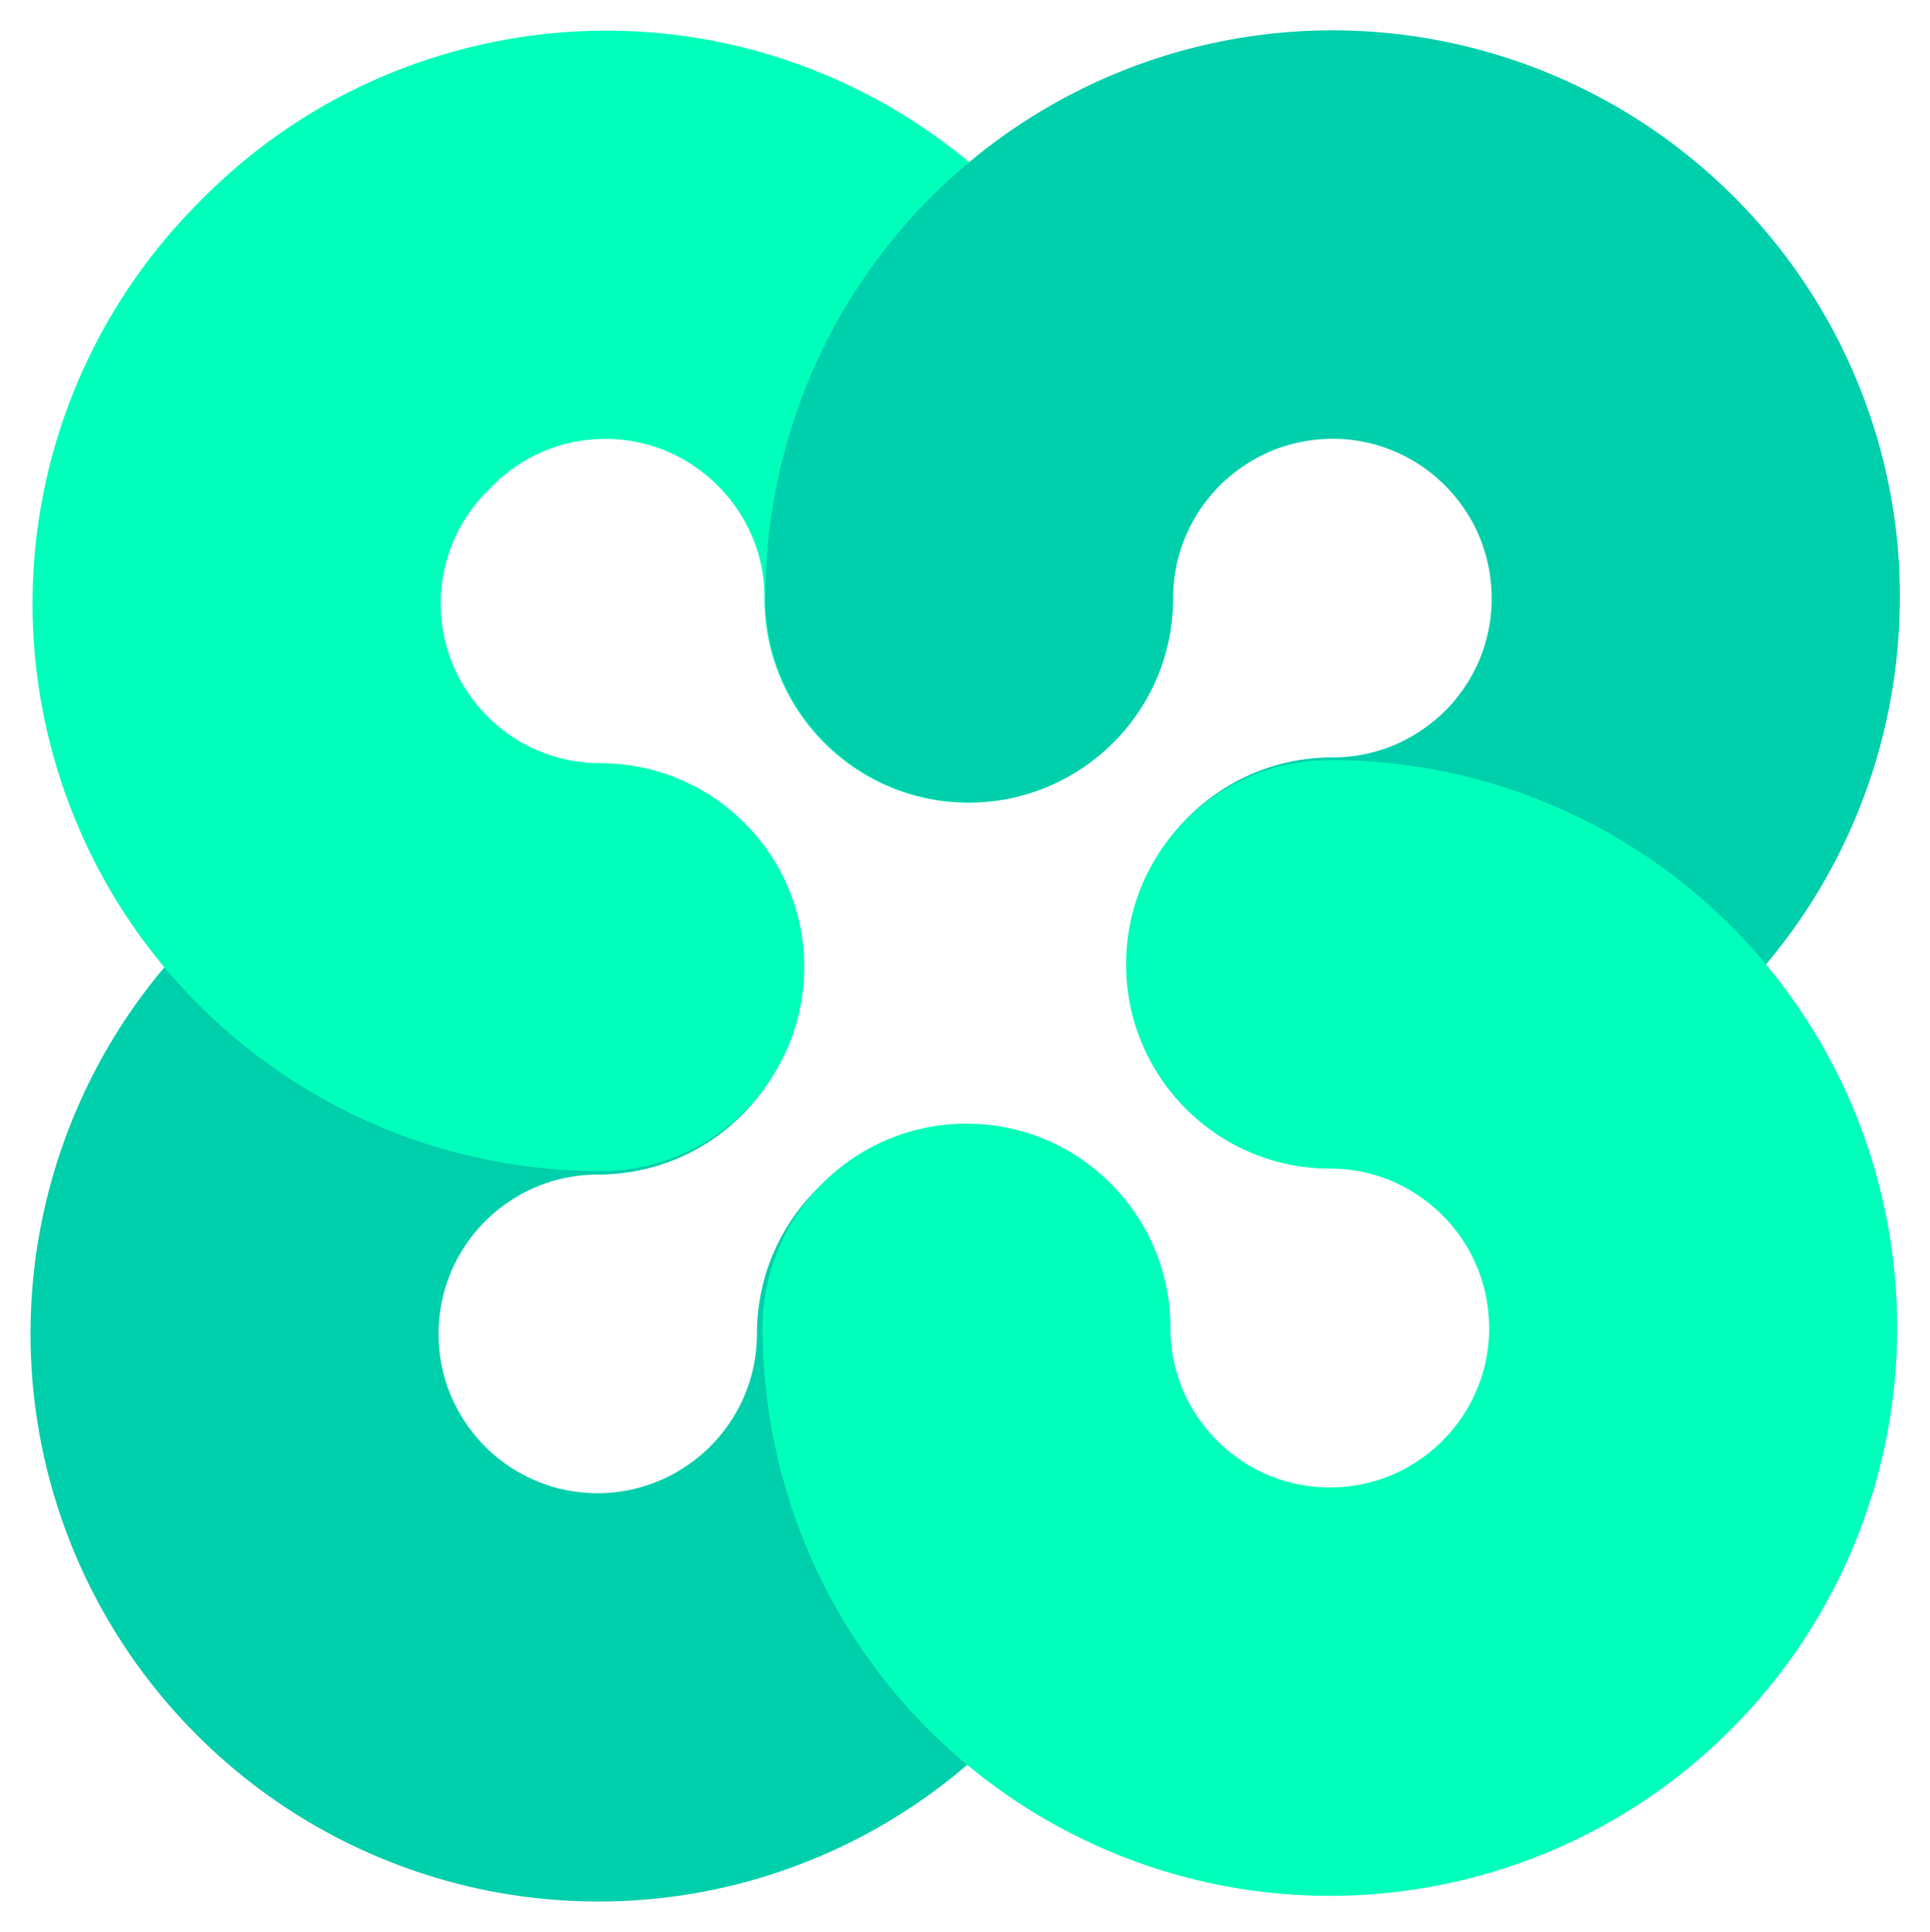 <svg xmlns="http://www.w3.org/2000/svg" viewBox="999 -1000 2498 2500" style="enable-background:new 999 -1000 2498 2500" xml:space="preserve"><path style="fill:#00ffba" d="M2254.801-139.814c-46.614-110.949-120.195-208.415-213.423-284.307a736.285 736.285 0 0 0-322.06-150.629c-118.269-23.114-240.004-16.565-355.191 18.491-115.572 35.057-220.357 97.851-305.495 182.989-103.244 103.244-103.244 270.438 0 373.683s270.438 103.244 373.297 0c18.877-18.877 41.221-33.901 65.491-44.303 25.426-10.787 52.778-16.18 80.13-16.18 27.737 0 54.704 5.393 80.13 16.18a208.602 208.602 0 0 1 90.917 75.122c23.114 33.901 35.442 73.966 35.057 115.187 0 146.006 118.269 264.274 263.889 264.274s263.889-118.269 263.889-264.274c1.155-98.621-18.493-195.702-56.631-286.233z" transform="translate(204.834 -372)"/><path style="fill:#00cfab" d="M2039.622 821.187c-146.006 0-263.889 118.269-263.889 264.274 0 27.737-5.393 54.704-16.18 80.13-15.795 36.983-41.606 68.573-75.122 90.916-16.565 11.172-34.672 20.033-53.548 25.811-36.598 11.557-75.507 12.328-112.49 3.082-36.983-9.631-70.884-29.278-97.08-56.63-18.106-18.877-32.36-40.835-42.376-64.72-20.803-50.852-20.418-107.867.771-158.719 15.795-36.983 41.606-68.573 75.122-90.917 33.901-23.114 73.966-35.057 115.187-35.057 146.006 0 263.889-118.269 263.889-264.274 0-146.006-118.269-264.274-263.889-264.274-144.08 0-285.078 42.376-405.272 121.736-120.195 79.359-214.579 192.62-270.824 325.528-56.245 132.523-72.425 278.914-46.229 420.682 26.196 141.768 93.613 272.75 193.776 376.379 101.703 105.556 232.3 177.981 375.609 208.8 143.309 30.434 292.397 17.721 428.001-37.368 135.604-54.704 251.947-149.088 334.003-270.438 81.671-121.351 125.588-264.66 125.588-411.051-1.158-145.622-119.426-263.89-265.047-263.89z" transform="translate(203.003 -359.5)"/><path style="fill:#00cfab" d="M3162.056-189.122c-51.237-99.777-124.818-186.841-214.964-253.873l-.385-.385c-109.408-81.286-238.849-130.596-374.453-142.539-135.604-11.942-271.979 14.254-393.715 75.507-121.736 61.253-223.824 154.866-295.479 270.824a736.967 736.967 0 0 0-109.023 385.625c0 146.006 118.269 264.274 263.889 264.274s263.889-118.269 263.889-264.274c0-27.737 5.393-54.704 16.18-80.13 15.795-36.983 41.606-68.573 75.122-90.916 16.565-11.172 34.672-20.033 53.548-25.811 31.204-9.631 63.95-11.942 95.925-6.549 31.975 5.393 62.409 18.491 88.22 37.753 25.426 18.877 46.229 43.532 60.868 71.655 13.483 26.967 21.188 56.245 22.344 86.294 1.156 30.049-4.238 60.097-15.795 87.835-15.795 36.983-41.606 68.573-75.122 90.916-16.565 11.172-34.672 20.033-53.548 25.811-20.032 6.164-40.45 9.246-61.638 9.246-146.006 0-263.889 118.269-263.889 264.274 0 146.006 118.269 264.274 263.889 264.274a733.91 733.91 0 0 0 359.429-93.999c109.793-61.638 201.865-150.243 267.356-257.725 65.491-107.482 102.474-229.988 107.097-355.576 5.393-125.589-22.344-250.407-79.745-362.511z" transform="translate(215.509 -371.999)"/><path style="fill:#00ffba" d="M3181.318 791.523c-56.245-132.908-150.243-246.553-270.438-326.298s-261.578-122.506-406.043-122.121c-146.006 0-263.889 118.269-263.889 264.274 0 146.006 118.269 264.274 263.889 264.274 27.737 0 54.704 5.393 80.13 16.18a208.602 208.602 0 0 1 90.917 75.122c18.877 28.122 30.819 60.868 33.901 94.769 3.467 33.901-1.541 68.188-14.639 99.392-10.016 24.27-24.655 46.229-42.761 64.72-18.877 19.647-41.606 35.057-66.261 45.844-25.426 10.787-53.163 16.565-80.9 16.565s-55.475-5.394-80.9-16.18a208.602 208.602 0 0 1-90.917-75.122c-23.115-33.901-35.057-74.351-35.057-115.187 0-146.006-118.269-264.274-263.889-264.274S1770.57 931.75 1770.57 1077.756a737.938 737.938 0 0 0 124.818 410.666c81.671 121.351 197.628 215.349 333.232 270.438 135.604 55.089 284.307 68.188 427.231 38.139 142.924-30.049 273.906-102.089 375.609-207.259 100.548-103.63 168.35-234.611 194.931-376.379 26.581-142.154 10.786-288.931-45.073-421.838z" transform="translate(215.509 -359.5)"/><path style="fill:#00ffba" d="M1572.703 357.745c-27.737 0-54.704-5.393-80.13-16.18-36.983-15.795-68.573-41.606-90.917-75.122-26.967-39.68-38.909-87.449-34.286-135.219 4.623-47.77 25.811-92.072 59.712-125.973 103.244-103.244 103.244-270.438 0-373.683-103.244-103.244-270.438-103.244-373.297 0C950.926-265.573 880.812-134.977 852.305 7.562c-28.508 142.538-13.869 290.471 41.606 424.534 55.475 134.449 149.858 248.865 270.824 329.765 120.965 80.9 263.119 123.662 408.354 123.662 146.006 0 263.889-118.269 263.889-264.274 0-145.236-118.269-263.504-264.275-263.504z" transform="translate(203 -370.169)"/></svg>